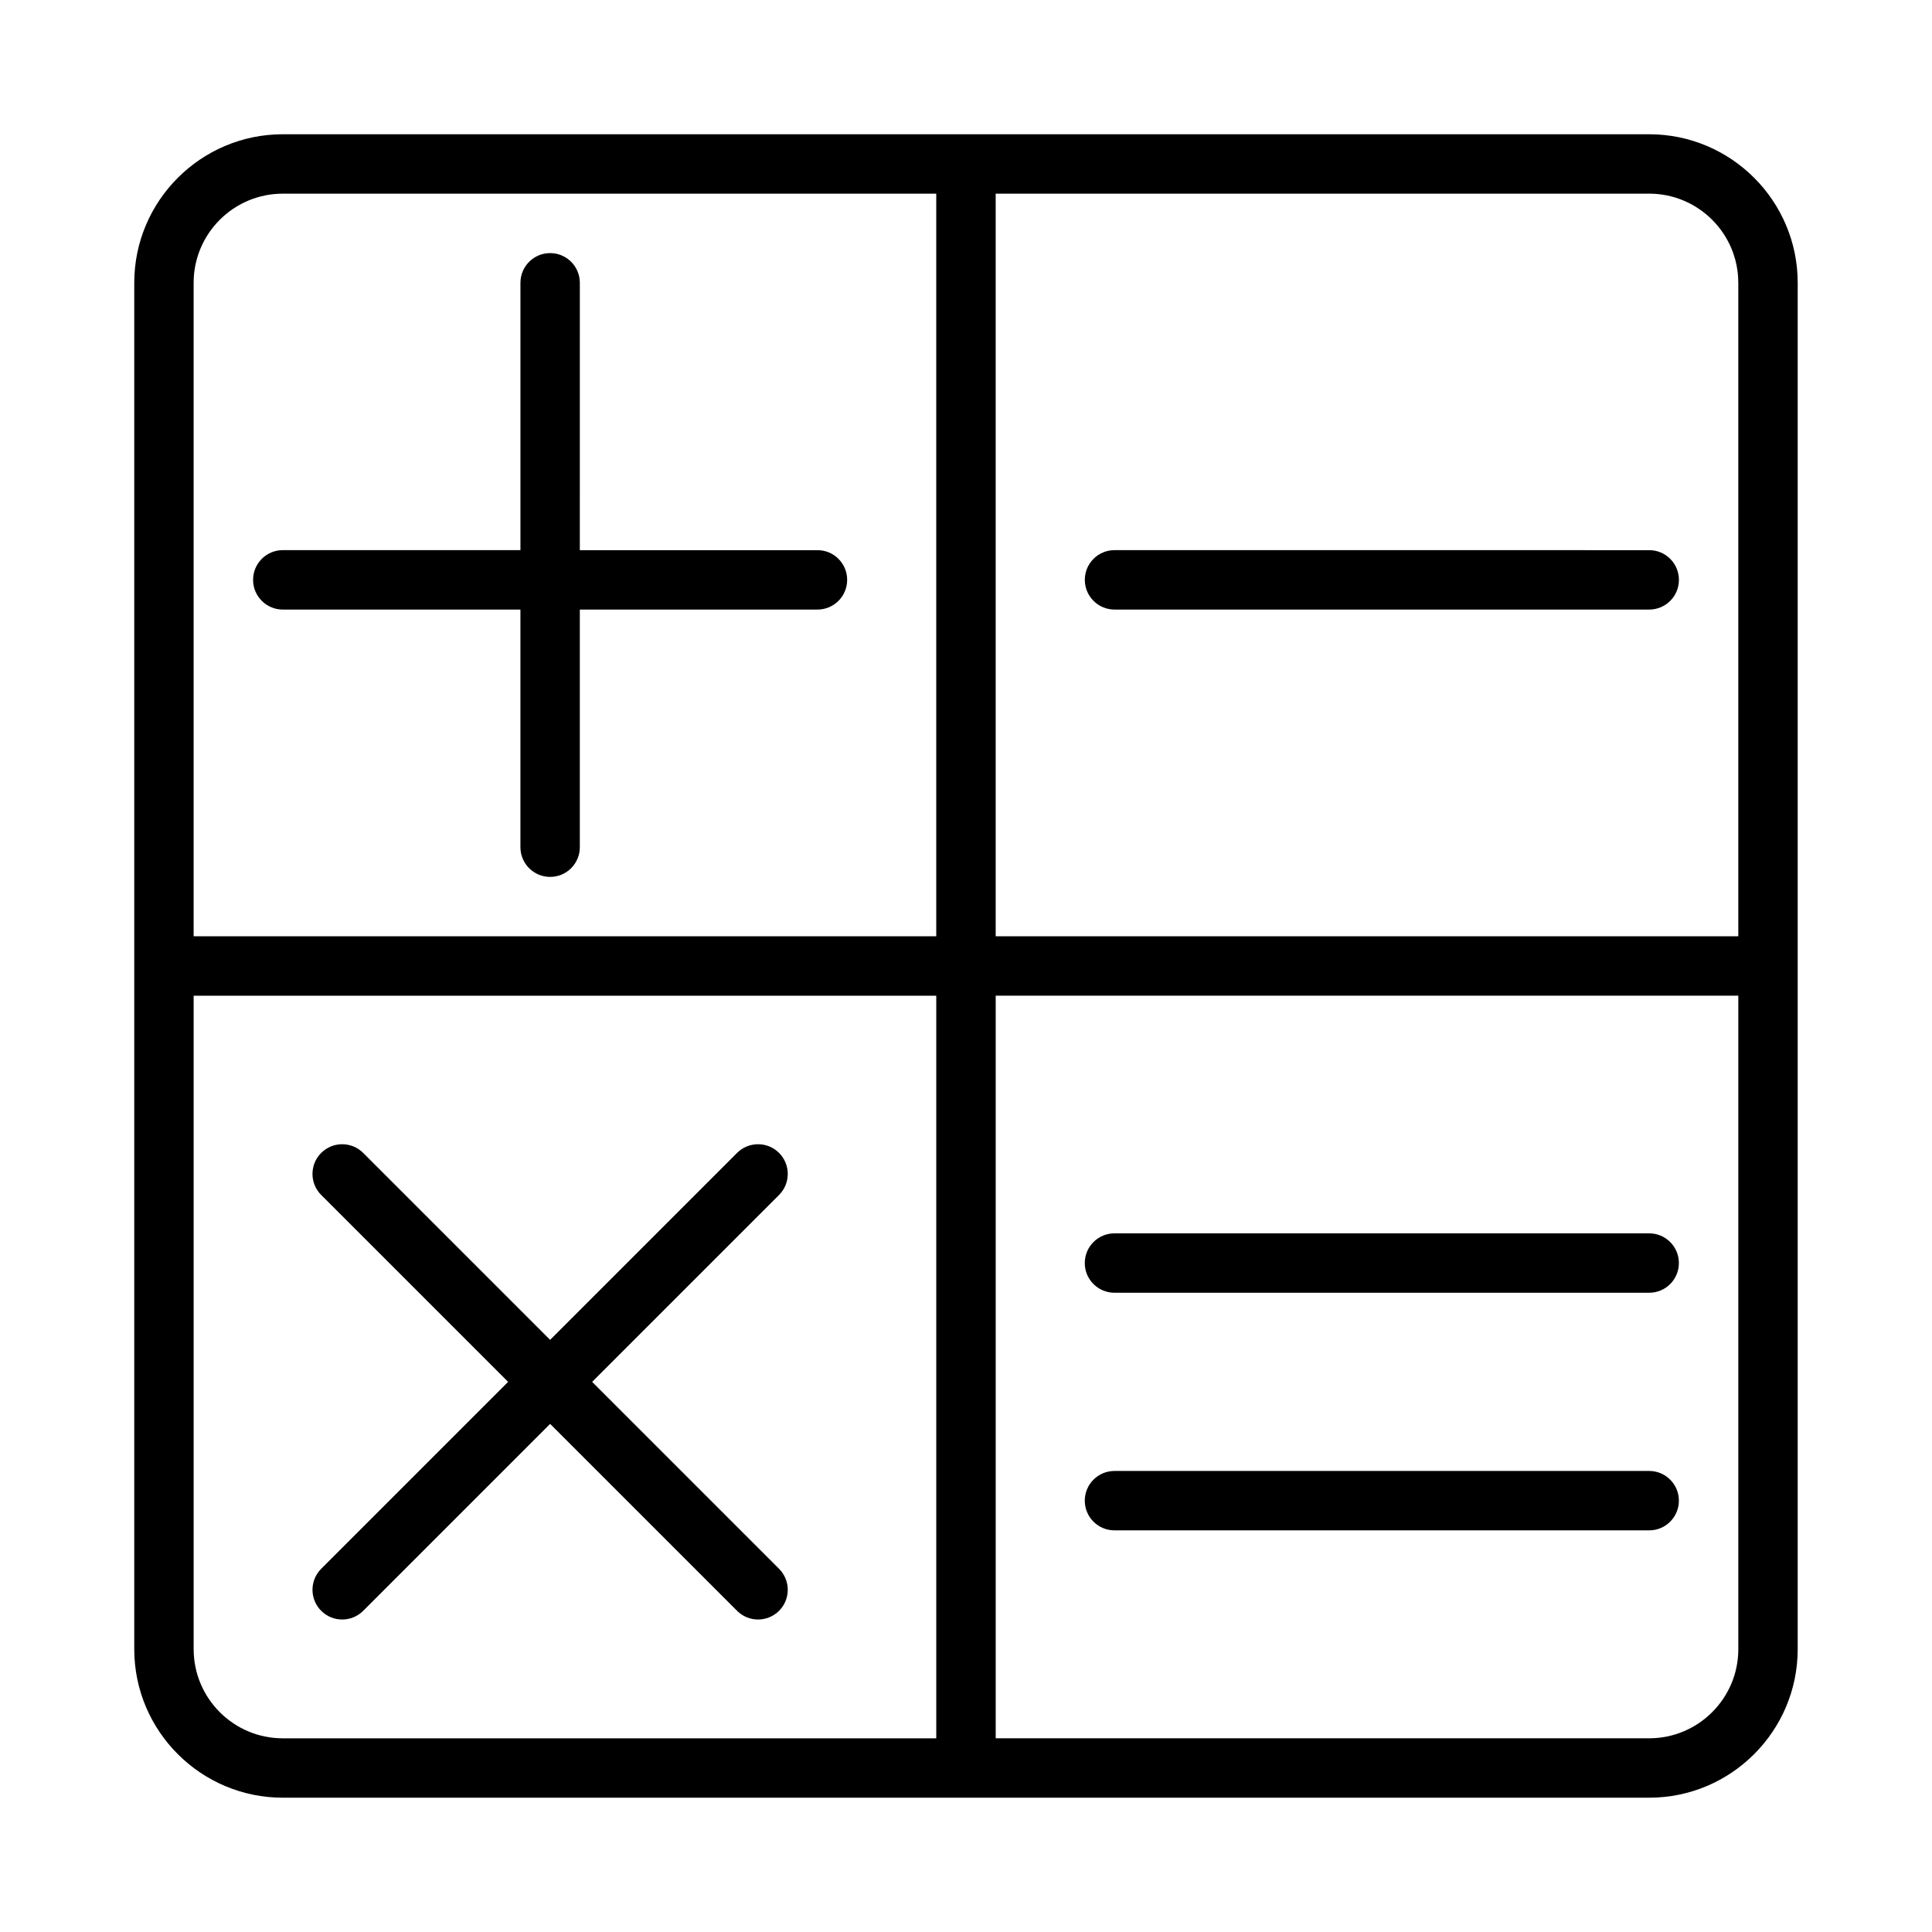 <?xml version="1.0" encoding="UTF-8"?>
<!-- The Best Svg Icon site in the world: iconSvg.co, Visit us! https://iconsvg.co -->
<svg fill="#000000" width="800px" height="800px" version="1.1" viewBox="144 144 512 512" xmlns="http://www.w3.org/2000/svg">
 <g>
  <path d="m581.05 179.58h-362.11c-21.699 0-39.359 17.66-39.359 39.359v362.11c0 21.703 17.66 39.359 39.359 39.359h362.11c21.703 0 39.359-17.66 39.359-39.359v-362.11c0-21.699-17.656-39.359-39.359-39.359zm23.617 39.359v173.18h-196.8v-196.8h173.18c13.023 0 23.617 10.594 23.617 23.617zm-385.73-23.617h173.18v196.8h-196.8v-173.18c0-13.023 10.594-23.617 23.617-23.617zm-23.617 385.73v-173.18h196.8v196.8h-173.18c-13.023 0-23.617-10.594-23.617-23.617zm385.73 23.617h-173.18v-196.8h196.8v173.18c0 13.023-10.594 23.617-23.617 23.617z"/>
  <path d="m218.94 305.54h62.977v62.977c0 4.348 3.523 7.871 7.871 7.871 4.348 0 7.871-3.523 7.871-7.871v-62.977h62.977c4.348 0 7.871-3.523 7.871-7.871 0-4.348-3.523-7.871-7.871-7.871h-62.977l0.004-70.852c0-4.348-3.523-7.871-7.871-7.871-4.348 0-7.871 3.523-7.871 7.871v70.848h-62.98c-4.348 0-7.871 3.523-7.871 7.871s3.523 7.875 7.871 7.875z"/>
  <path d="m300.92 510.21 49.539-49.539c3.074-3.074 3.074-8.055 0-11.133-3.074-3.074-8.055-3.074-11.133 0l-49.539 49.539-49.539-49.539c-3.074-3.074-8.055-3.074-11.133 0-3.074 3.074-3.074 8.055 0 11.133l49.543 49.539-49.539 49.539c-3.074 3.074-3.074 8.055 0 11.133 1.535 1.535 3.551 2.305 5.566 2.305s4.027-0.77 5.566-2.305l49.535-49.539 49.539 49.539c1.539 1.535 3.551 2.305 5.566 2.305s4.027-0.77 5.566-2.305c3.074-3.074 3.074-8.055 0-11.133z"/>
  <path d="m439.36 305.54h141.7c4.352 0 7.871-3.523 7.871-7.871 0-4.348-3.519-7.871-7.871-7.871l-141.7-0.004c-4.352 0-7.871 3.523-7.871 7.871s3.519 7.875 7.871 7.875z"/>
  <path d="m581.05 470.85h-141.7c-4.352 0-7.871 3.523-7.871 7.871s3.519 7.871 7.871 7.871h141.7c4.352 0 7.871-3.523 7.871-7.871s-3.519-7.871-7.871-7.871z"/>
  <path d="m581.05 533.82h-141.7c-4.352 0-7.871 3.523-7.871 7.871 0 4.348 3.519 7.871 7.871 7.871h141.7c4.352 0 7.871-3.523 7.871-7.871 0-4.348-3.519-7.871-7.871-7.871z"/>
 </g>
</svg>